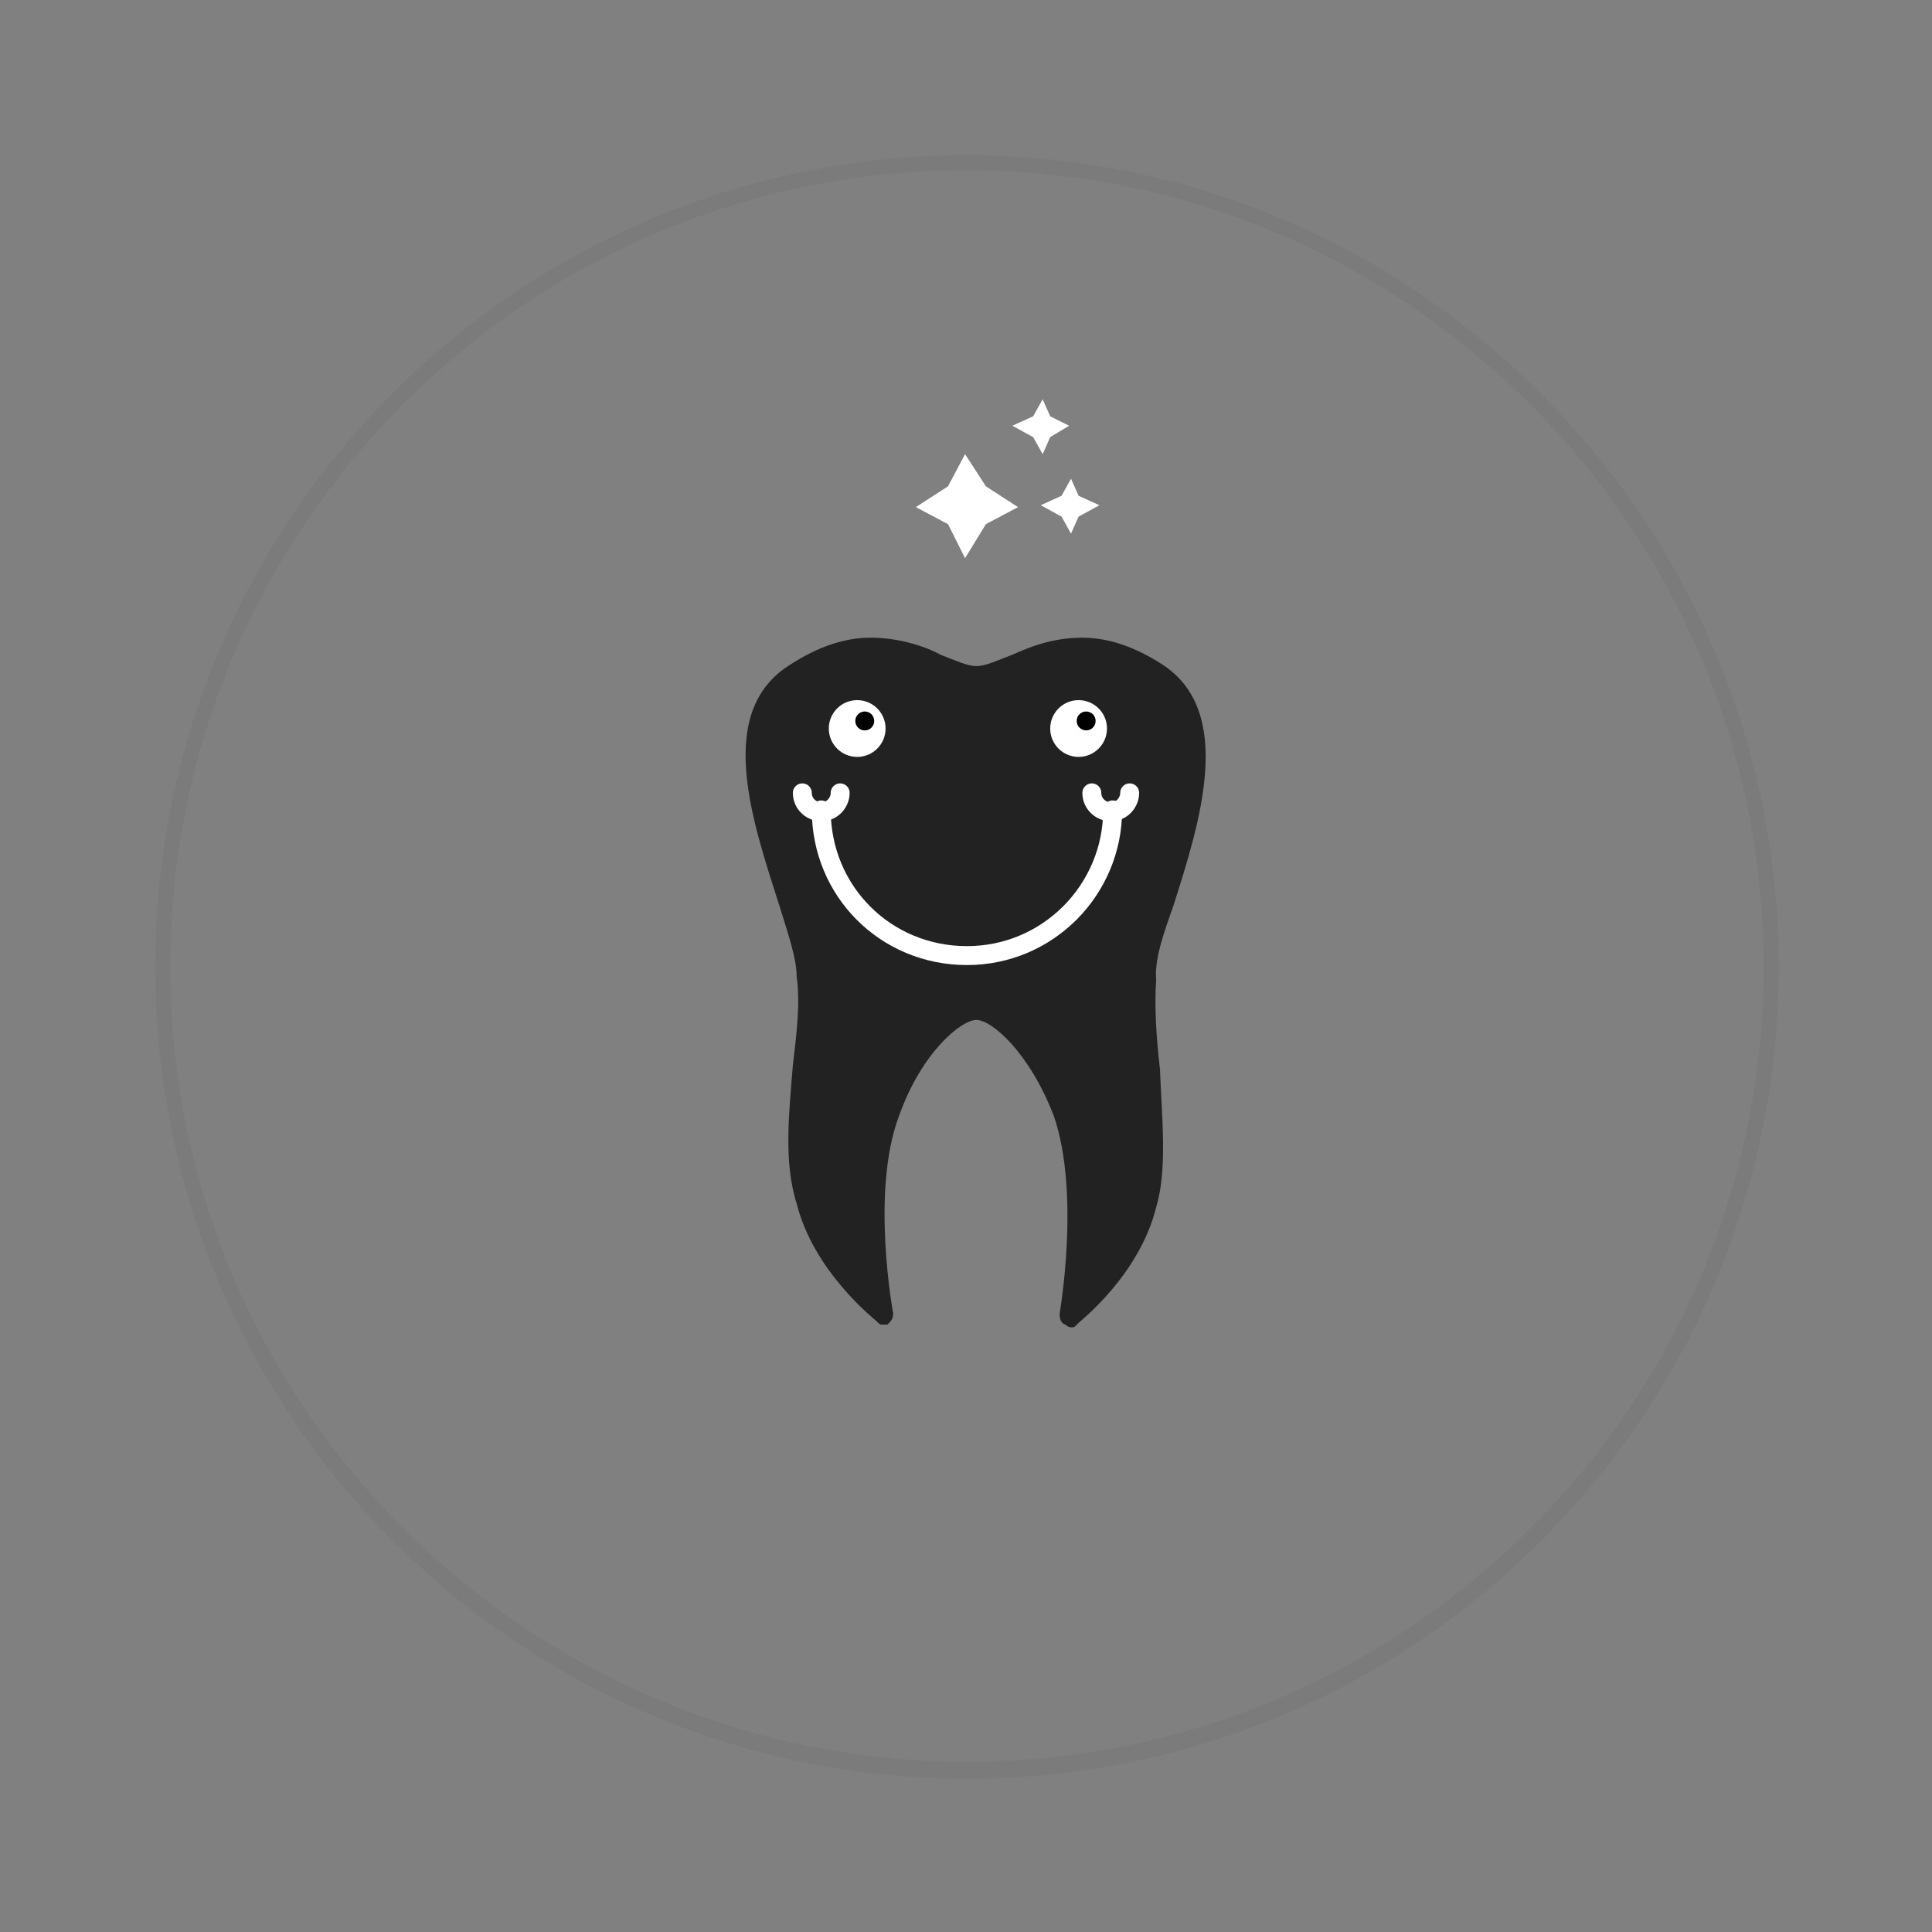 <?xml version="1.0" encoding="utf-8"?>
<!-- Generator: Adobe Illustrator 21.0.0, SVG Export Plug-In . SVG Version: 6.00 Build 0)  -->
<svg version="1.1" id="icon_cap" xmlns="http://www.w3.org/2000/svg" xmlns:xlink="http://www.w3.org/1999/xlink" x="0px" y="0px"
	 viewBox="0 0 102.1 102.1" style="enable-background:new 0 0 102.1 102.1;" xml:space="preserve">
<rect x="0" y="0" width="102.1" height="102.1" fill="#808080" stroke="none"/>
<style type="text/css">
	.st0{opacity:0.1;}
	.st1{fill:#555555;}
	.st2{fill:#222222;}
	.st3{fill:#FFFFFF;}
	.st4{fill:none;stroke:#FFFFFF;stroke-linecap:round;stroke-miterlimit:10;}
</style>
<g id="circle" class="st0">
	<path class="st1" d="M51.1,9c23.2,0,42.1,18.9,42.1,42.1S74.3,93.1,51.1,93.1S9,74.3,9,51.1S27.8,9,51.1,9 M51.1,8.2
		C27.4,8.2,8.2,27.4,8.2,51.1s19.2,42.9,42.9,42.9s42.9-19.2,42.9-42.9S74.7,8.2,51.1,8.2L51.1,8.2z"/>
</g>
<path class="st2" d="M62,47.9c1.4-4.4,3.3-10.3-0.6-12.8c-1.4-0.9-2.8-1.4-4.2-1.4c-1.6,0-2.8,0.5-3.7,0.9c-0.8,0.3-1.4,0.6-1.9,0.6
	c-0.5,0-1.1-0.3-1.9-0.6c-0.9-0.5-2.3-0.9-3.7-0.9c-1.4,0-2.8,0.5-4.2,1.4c-4.1,2.5-2,8.4-0.6,12.8c0.5,1.6,0.9,2.8,0.9,3.7
	c0.2,1.4,0,3-0.2,4.7c-0.2,2.5-0.5,5.1,0.2,7.3c0.9,3.6,4.1,6.1,4.2,6.2c0.2,0.2,0.2,0.2,0.3,0.2c0.2,0,0.2,0,0.3,0
	c0.2-0.2,0.3-0.3,0.3-0.6c0,0-1.2-6.4,0.3-10.4c1.2-3.4,3.3-5.1,4.1-5.1c0.8,0,2.8,1.7,4.1,5.1c1.4,4.1,0.3,10.4,0.3,10.4
	c0,0.2,0,0.5,0.3,0.6c0.2,0.2,0.5,0.2,0.6,0c0.2-0.2,3.3-2.6,4.2-6.2c0.6-2,0.3-4.7,0.2-7.3c-0.2-1.7-0.3-3.4-0.2-4.7
	C61,50.7,61.5,49.3,62,47.9z"/>
<polygon class="st3" points="51,24 52.1,25.7 53.8,26.8 52.1,27.7 51,29.5 50.1,27.7 48.4,26.8 50.1,25.7 "/>
<polygon class="st3" points="56.6,25.3 57,26.2 58.1,26.7 57,27.3 56.6,28.2 56.1,27.3 55,26.7 56.1,26.2 "/>
<polygon class="st3" points="55.1,21.1 55.5,22 56.5,22.5 55.5,23.1 55.1,24 54.6,23.1 53.5,22.5 54.6,22 "/>
<g>
	<g>
		<g>
			<circle class="st3" cx="45.3" cy="38.5" r="1.5"/>
			<circle cx="45.7" cy="38.1" r="0.5"/>
		</g>
		<g>
			<circle class="st3" cx="57" cy="38.5" r="1.5"/>
			<circle cx="57.4" cy="38.1" r="0.5"/>
		</g>
	</g>
	<path class="st4" d="M58.8,42.8c0,4.2-3.4,7.7-7.7,7.7s-7.7-3.4-7.7-7.7"/>
	<path class="st4" d="M44.4,41.9c0,0.5-0.4,1-1,1c-0.5,0-1-0.4-1-1"/>
	<path class="st4" d="M59.7,41.9c0,0.5-0.4,1-1,1c-0.5,0-1-0.4-1-1"/>
</g>
</svg>
